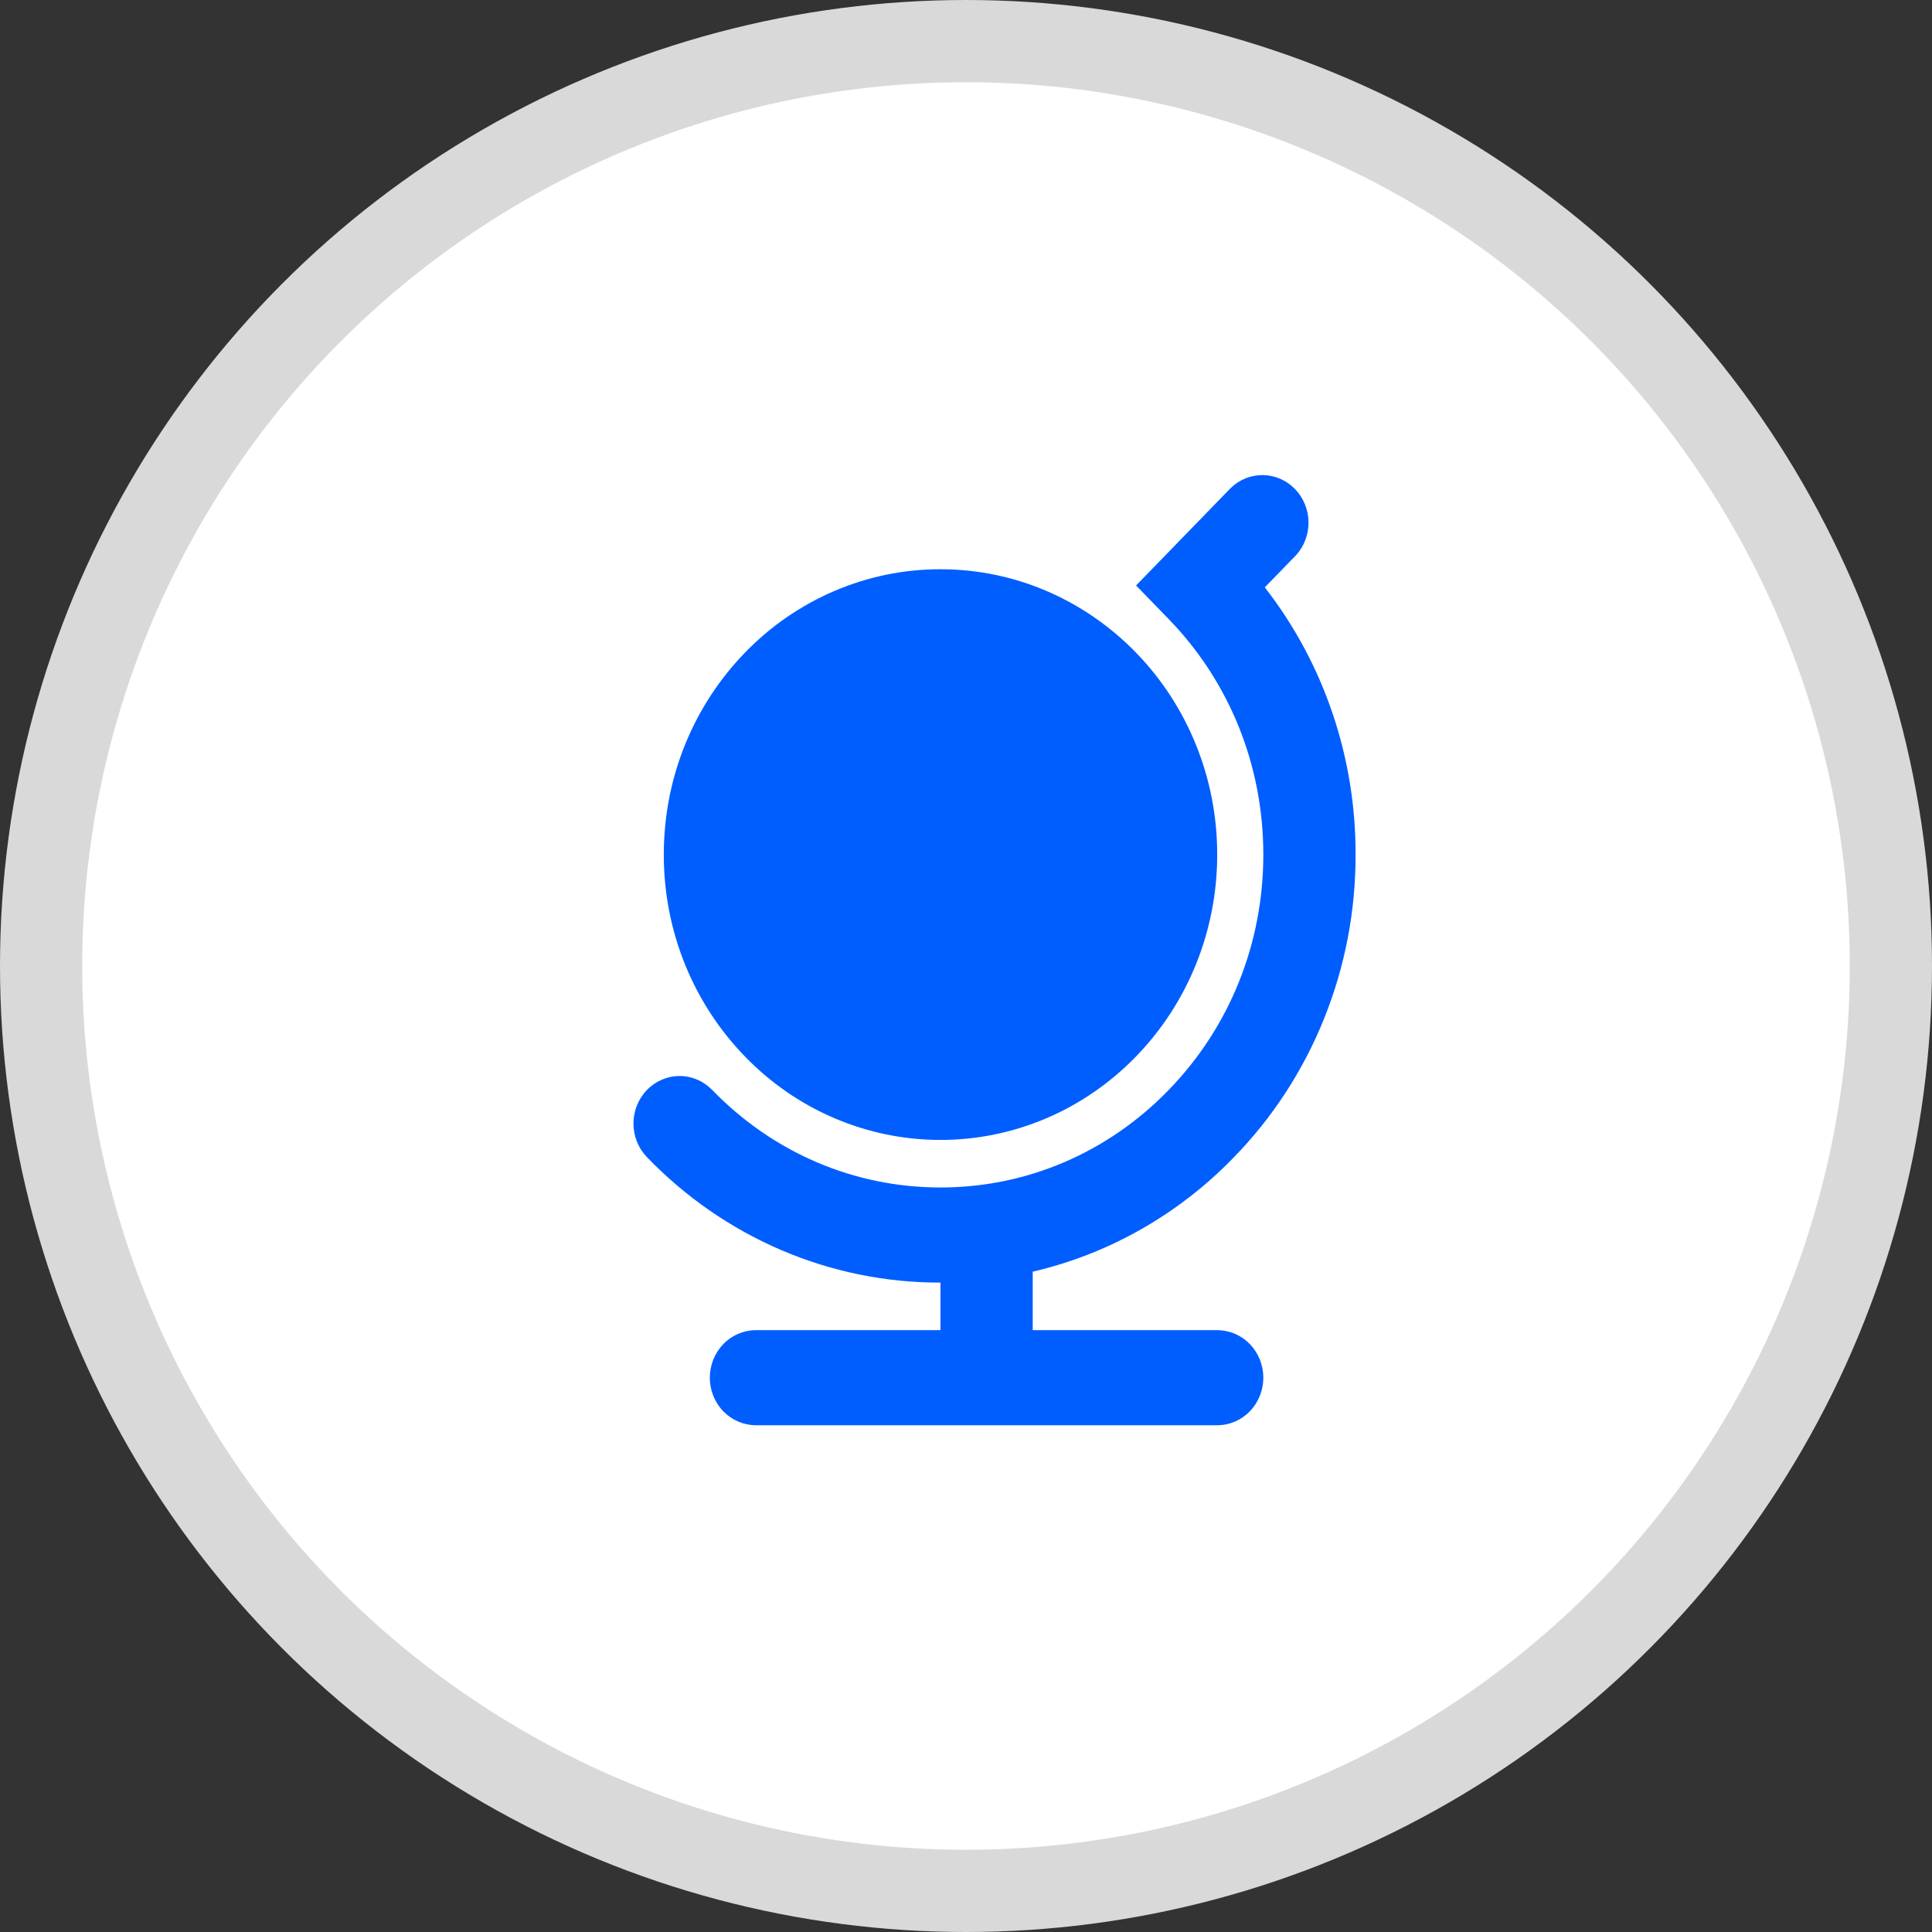 <?xml version="1.0" encoding="utf-8"?>
<svg xmlns="http://www.w3.org/2000/svg" fill="none" height="47" viewBox="0 0 47 47" width="47">
<rect x="0" y="0" width="47" height="47" fill="#333333" stroke="none"/>
<circle cx="23.5" cy="23.5" fill="white" r="22.5" stroke="#D9D9D9" stroke-width="2"/>
<path d="M22.879 32.359H18.39C18.093 32.359 17.807 32.48 17.597 32.697C17.386 32.914 17.268 33.209 17.268 33.516C17.268 33.822 17.386 34.117 17.597 34.334C17.807 34.55 18.093 34.672 18.39 34.672H29.611C29.909 34.672 30.194 34.55 30.404 34.334C30.615 34.117 30.733 33.822 30.733 33.516C30.733 33.209 30.615 32.914 30.404 32.697C30.194 32.48 29.909 32.359 29.611 32.359H25.123V30.936C26.978 30.506 28.676 29.54 30.018 28.152C30.959 27.188 31.705 26.04 32.213 24.776C32.721 23.513 32.981 22.158 32.977 20.79C32.984 18.426 32.205 16.132 30.769 14.289L31.526 13.51C31.727 13.291 31.837 13 31.833 12.699C31.828 12.398 31.711 12.111 31.504 11.897C31.298 11.684 31.019 11.562 30.727 11.558C30.435 11.553 30.153 11.666 29.94 11.872L27.637 14.243L28.432 15.062C29.915 16.591 30.733 18.626 30.733 20.79C30.733 22.953 29.915 24.986 28.432 26.515C26.948 28.044 24.977 28.888 22.879 28.888C20.78 28.888 18.809 28.044 17.325 26.515C17.115 26.298 16.83 26.176 16.532 26.176C16.235 26.176 15.949 26.298 15.739 26.515C15.528 26.732 15.41 27.026 15.41 27.333C15.41 27.485 15.439 27.635 15.496 27.776C15.552 27.916 15.635 28.044 15.739 28.151C16.674 29.121 17.787 29.89 19.012 30.414C20.238 30.938 21.552 31.205 22.879 31.202V32.359ZM22.879 13.848C24.738 13.848 26.421 14.626 27.64 15.881C28.265 16.525 28.762 17.29 29.1 18.133C29.439 18.975 29.612 19.878 29.611 20.79C29.612 21.701 29.438 22.604 29.1 23.446C28.762 24.288 28.265 25.053 27.64 25.697C27.015 26.343 26.273 26.855 25.456 27.204C24.639 27.553 23.763 27.732 22.879 27.731C21.994 27.732 21.119 27.553 20.302 27.204C19.485 26.856 18.743 26.344 18.119 25.698C16.901 24.442 16.148 22.707 16.148 20.79C16.148 18.873 16.901 17.137 18.119 15.881C18.743 15.235 19.485 14.724 20.302 14.375C21.119 14.026 21.994 13.847 22.879 13.848Z" fill="#005EFF"/>
</svg>